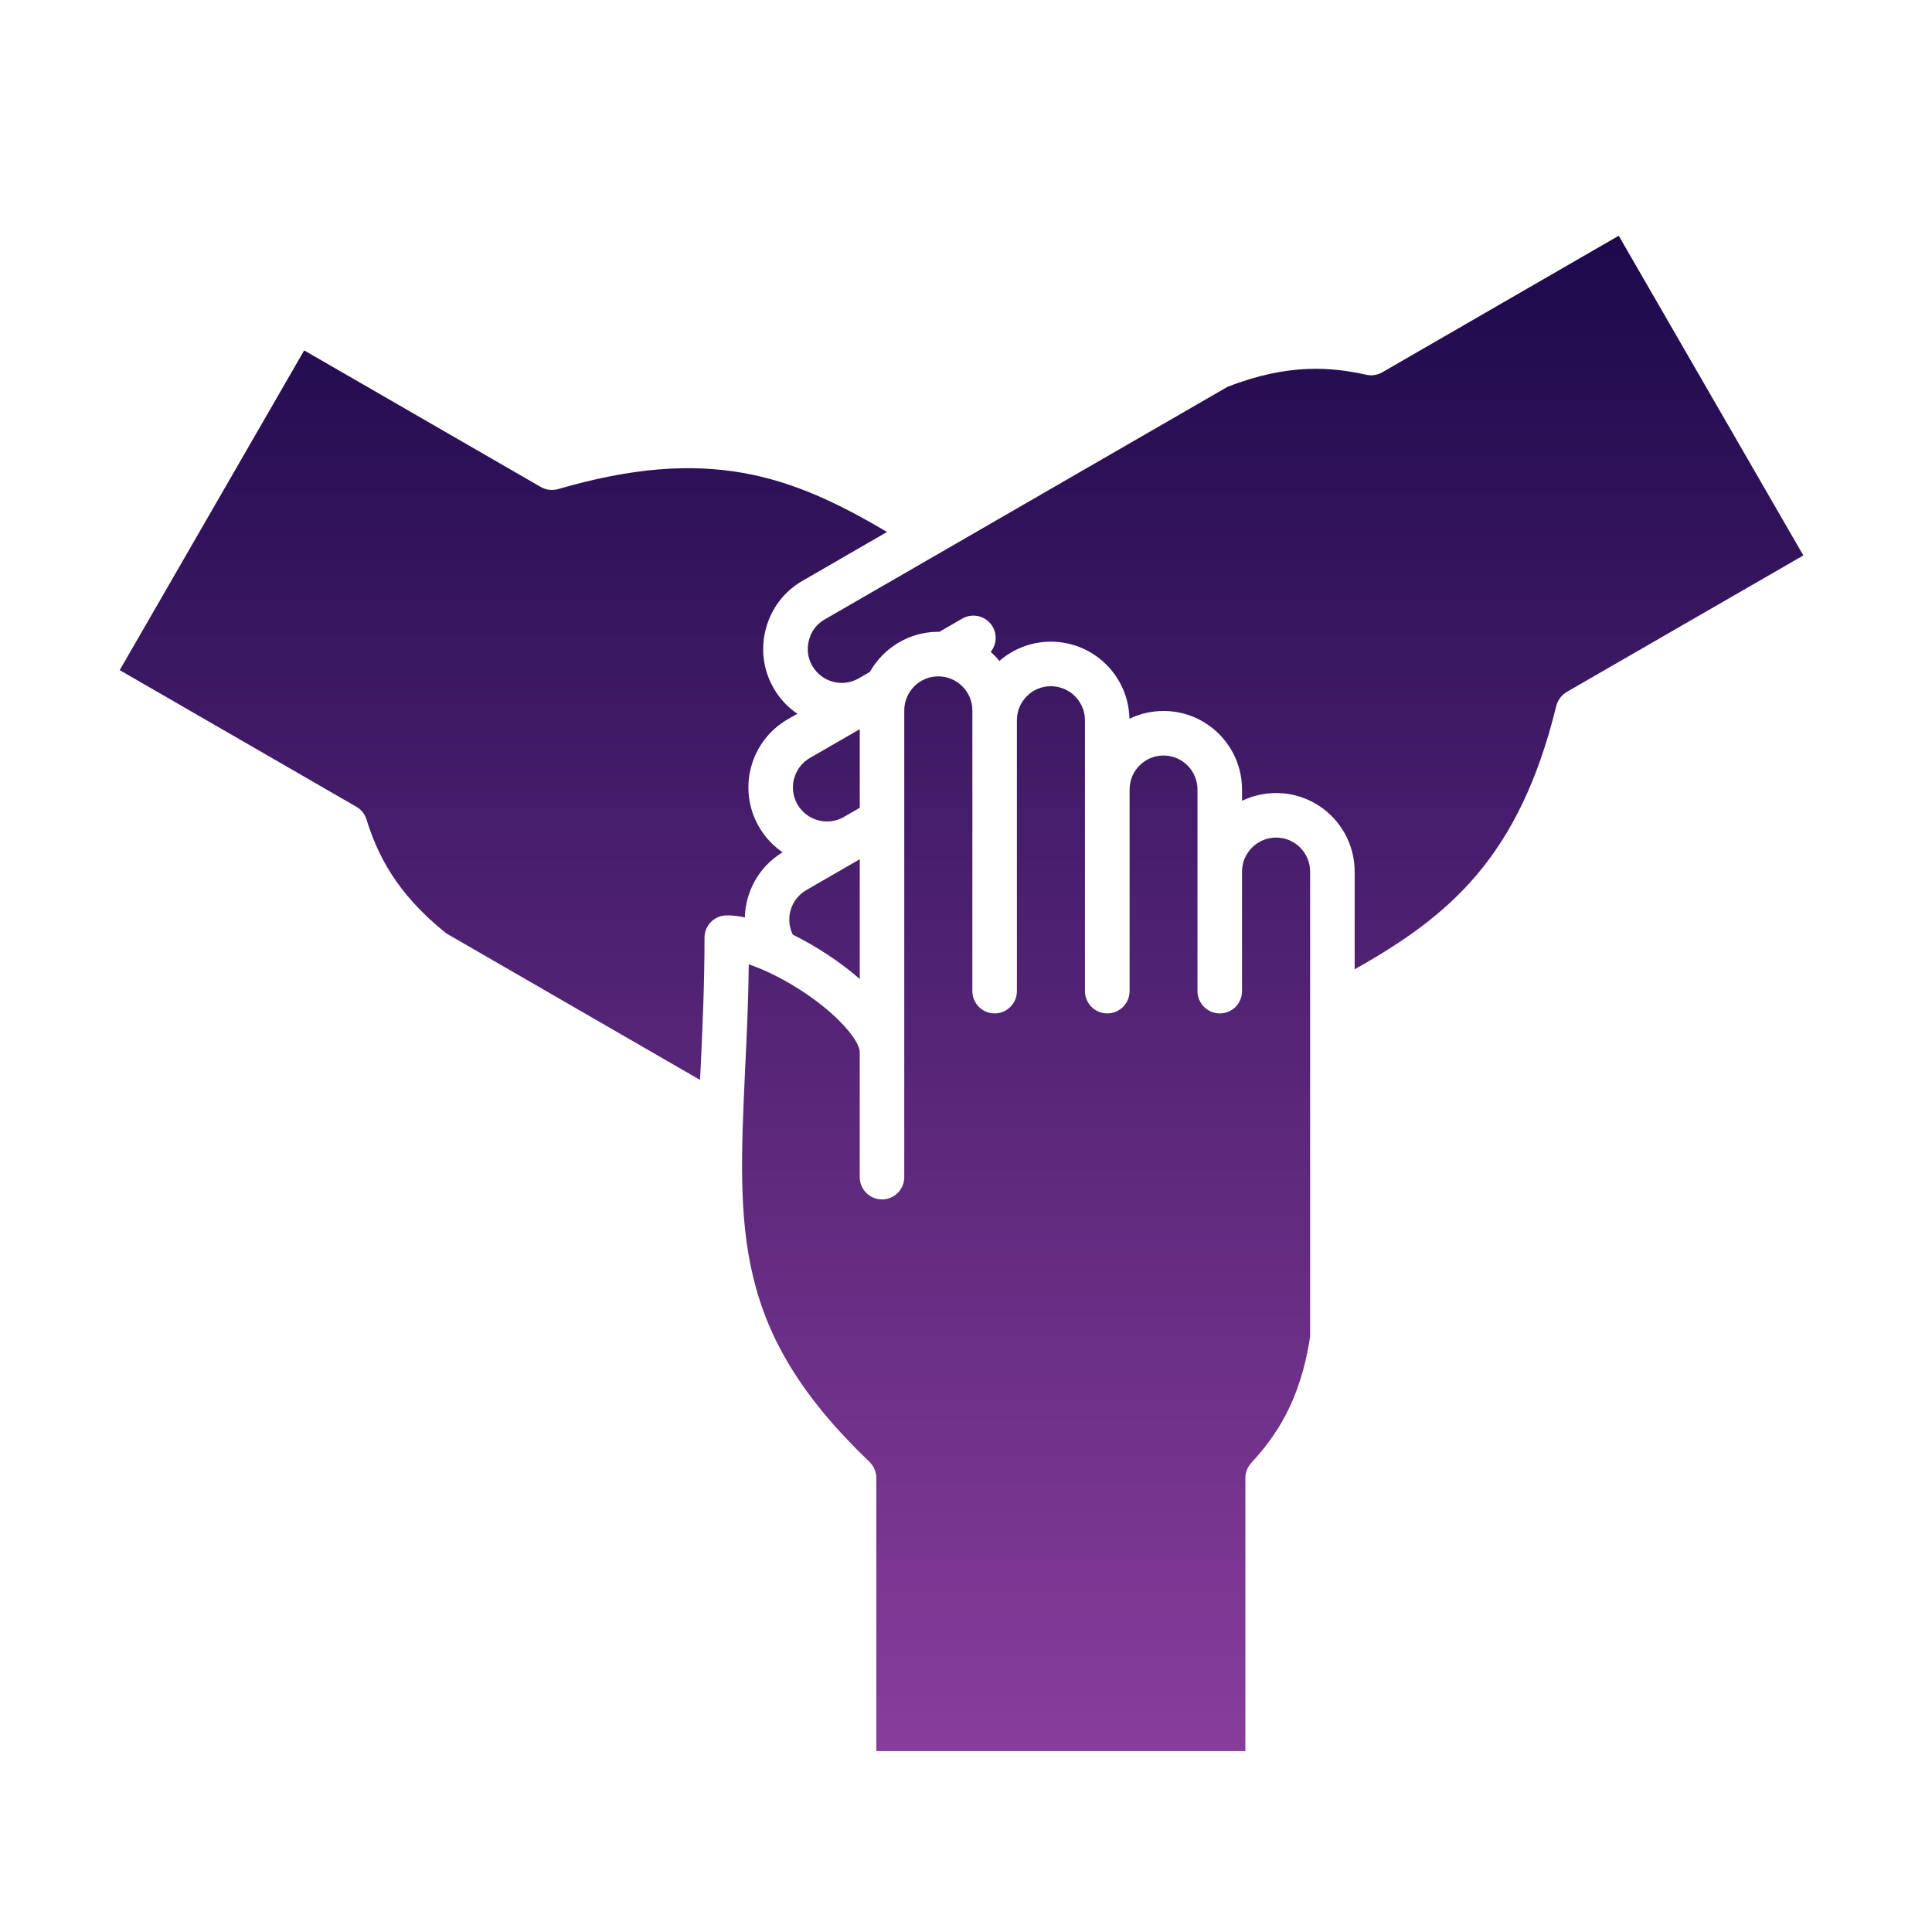 <svg
  width="61"
  height="61"
  viewBox="0 0 61 61"
  fill="none"
  xmlns="http://www.w3.org/2000/svg"
>
  <path
    fill-rule="evenodd"
    clip-rule="evenodd"
    d="M11.569 25.866C11.899 26.919 12.464 28.169 14.09 29.47L22.101 34.096C22.111 33.956 22.115 33.814 22.125 33.671C22.182 32.396 22.244 31.078 22.244 29.605C22.244 29.218 22.555 28.904 22.943 28.902H22.957C23.129 28.902 23.315 28.924 23.517 28.964C23.54 28.147 23.962 27.36 24.709 26.91C24.412 26.707 24.153 26.436 23.962 26.102C23.278 24.917 23.685 23.397 24.867 22.713L25.177 22.536C24.876 22.332 24.617 22.061 24.426 21.727C24.096 21.155 24.01 20.488 24.183 19.845C24.355 19.204 24.762 18.669 25.336 18.34L28.006 16.796C24.977 15.001 22.34 14.066 17.626 15.441C17.44 15.495 17.243 15.472 17.075 15.376L9.604 11.063L3.78 21.158L11.246 25.469C11.401 25.557 11.516 25.698 11.569 25.866ZM25.179 25.399C24.882 24.886 25.059 24.227 25.571 23.932L27.146 23.023V25.504L26.653 25.789C26.653 25.79 26.648 25.791 26.648 25.793C26.136 26.089 25.475 25.912 25.179 25.399ZM27.146 30.91C26.553 30.392 25.792 29.885 25.031 29.509C24.783 29.006 24.964 28.388 25.456 28.105L27.146 27.128V30.91ZM34.962 31.997C35.349 31.997 35.665 31.681 35.665 31.293V24.929C35.665 24.337 36.143 23.854 36.737 23.854C37.33 23.854 37.809 24.337 37.809 24.929V31.293C37.809 31.681 38.126 31.997 38.512 31.997C38.905 31.997 39.215 31.681 39.215 31.293V27.52C39.215 26.928 39.698 26.445 40.292 26.445C40.885 26.445 41.365 26.928 41.365 27.52V42.205C41.054 44.265 40.255 45.376 39.507 46.19C39.388 46.32 39.321 46.489 39.321 46.665V55.289H27.668V46.665C27.668 46.473 27.587 46.289 27.452 46.156C23.145 42.037 23.288 38.913 23.527 33.737C23.576 32.739 23.628 31.633 23.642 30.448C24.494 30.733 25.691 31.42 26.499 32.23C26.973 32.701 27.145 33.051 27.145 33.211V37.167C27.145 37.555 27.462 37.87 27.848 37.87C28.236 37.87 28.551 37.555 28.551 37.167V33.218C28.551 33.214 28.551 33.211 28.551 33.208V22.429C28.551 21.837 29.034 21.355 29.624 21.355C30.217 21.355 30.701 21.837 30.701 22.429V31.293C30.701 31.681 31.017 31.997 31.404 31.997C31.792 31.997 32.107 31.681 32.107 31.293V22.741C32.107 22.148 32.585 21.666 33.179 21.666C33.772 21.666 34.256 22.148 34.256 22.741V31.293C34.257 31.68 34.569 31.997 34.962 31.997ZM33.18 20.26C32.558 20.26 31.988 20.49 31.554 20.869C31.473 20.766 31.377 20.67 31.281 20.581C31.458 20.362 31.492 20.048 31.343 19.789C31.147 19.453 30.721 19.338 30.381 19.531L29.658 19.95C29.644 19.95 29.639 19.948 29.624 19.948C28.7 19.948 27.892 20.46 27.465 21.214L27.102 21.425C26.59 21.711 25.939 21.534 25.648 21.024C25.503 20.778 25.466 20.489 25.542 20.21C25.613 19.931 25.79 19.699 26.04 19.557L38.756 12.214C40.699 11.456 42.058 11.595 43.14 11.832C43.312 11.871 43.489 11.843 43.643 11.755L51.109 7.443L56.938 17.537L49.467 21.848C49.304 21.944 49.185 22.105 49.136 22.291C47.969 27.066 45.763 28.922 42.771 30.604V27.52C42.771 26.152 41.661 25.039 40.292 25.039C39.909 25.039 39.541 25.128 39.215 25.284V24.929C39.215 23.561 38.106 22.448 36.737 22.448C36.354 22.448 35.986 22.536 35.66 22.694C35.635 21.348 34.535 20.26 33.18 20.26Z"
    fill="url(#paint0_linear_693_6374)"
  />
  <defs>
    <linearGradient
      id="paint0_linear_693_6374"
      x1="29.768"
      y1="3.677"
      x2="29.768"
      y2="57.348"
      gradientUnits="userSpaceOnUse"
    >
      <stop stop-color="#140545" />
      <stop offset="1" stop-color="#8C3F9F" />
    </linearGradient>
  </defs>
</svg>
